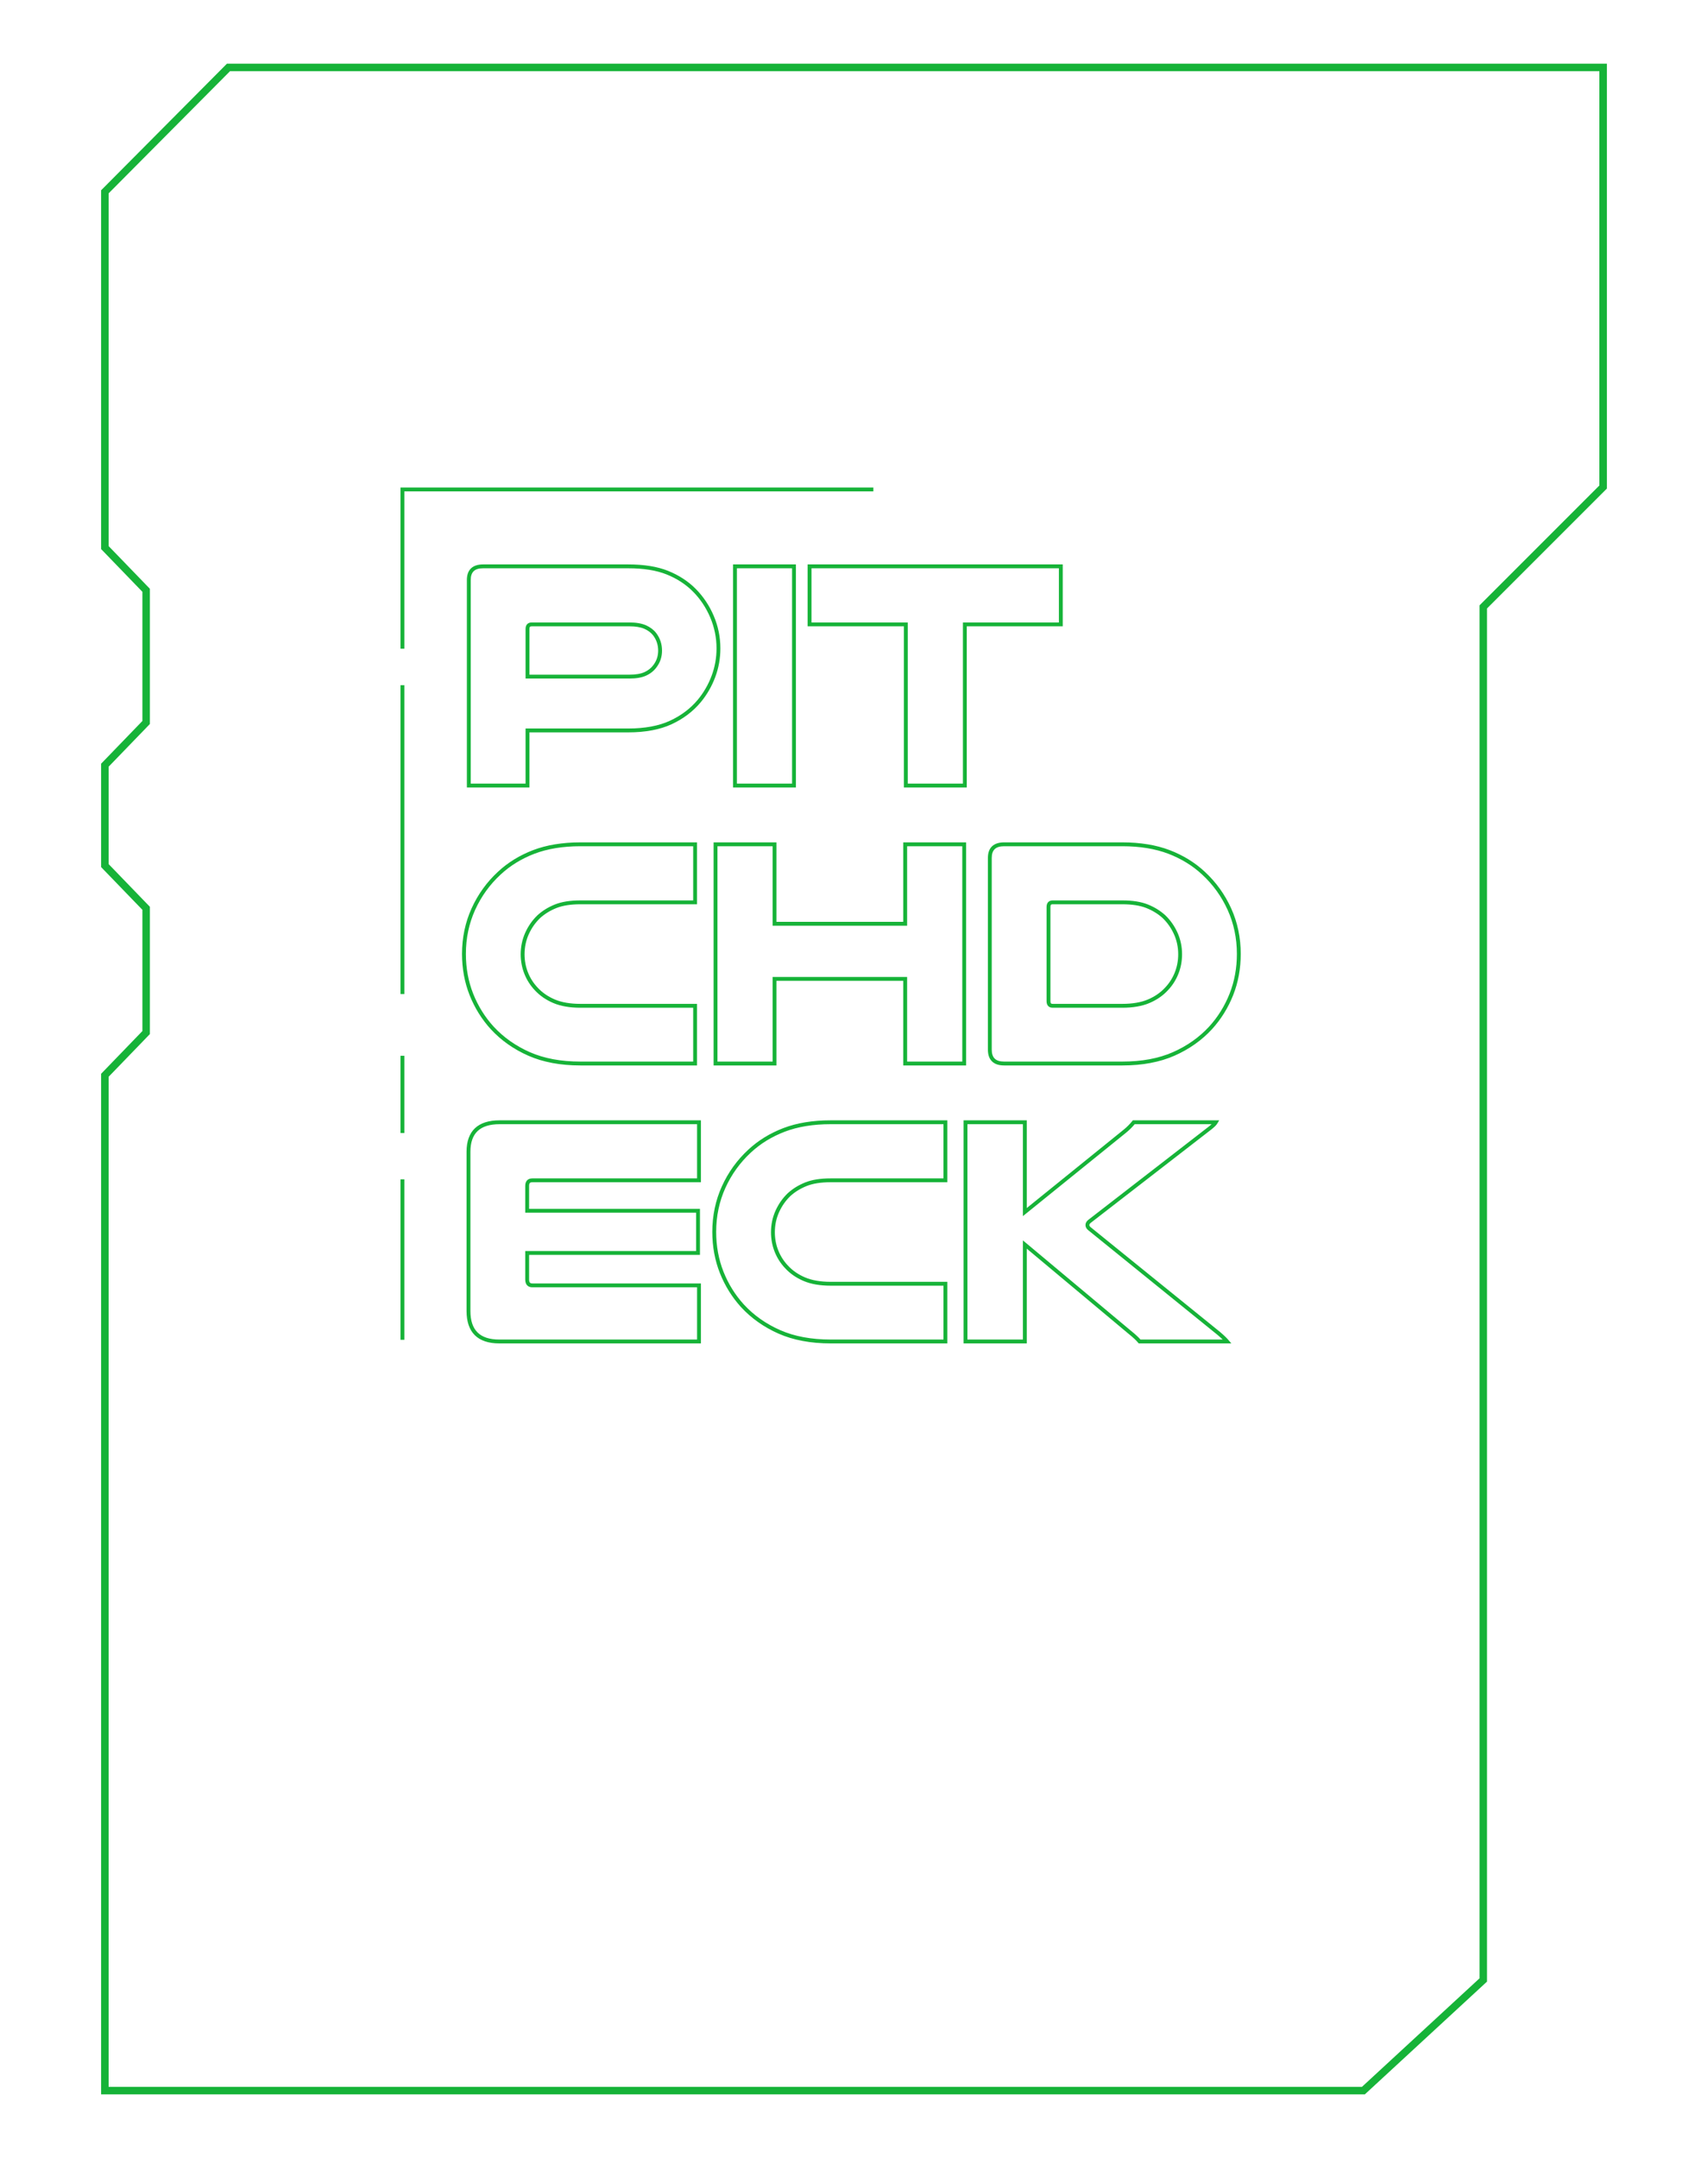 <svg xmlns="http://www.w3.org/2000/svg" xmlns:xlink="http://www.w3.org/1999/xlink" width="228" height="288" viewBox="0 0 228 288">
  <defs>
    <style>
      .cls-1 {
        clip-path: url(#clip-Artboard_6);
      }

      .cls-2, .cls-3 {
        fill: none;
      }

      .cls-2 {
        stroke: #16b338;
      }

      .cls-4, .cls-5 {
        stroke: none;
      }

      .cls-5 {
        fill: #16b338;
      }

      .cls-6 {
        fill: #fff;
      }
    </style>
    <clipPath id="clip-Artboard_6">
      <rect width="228" height="288"/>
    </clipPath>
  </defs>
  <g id="Artboard_6" data-name="Artboard – 6" class="cls-1">
    <g id="Group_4270" data-name="Group 4270" transform="translate(6326.506 690.774)">
      <path id="Path_12324" data-name="Path 12324" class="cls-2" d="M-18678.742,4367.775v47.482l5.508,5.7V4438.6l-5.508,5.7v13.4l5.508,5.7v16.583l-5.508,5.7v135.508h168l16-14.766V4423.176l16-16v-56h-183.5Z" transform="translate(12366.236 -5032.95)"/>
      <g id="Group_4271" data-name="Group 4271" transform="translate(-7033 -752)">
        <g id="PITCHDECK" class="cls-3" transform="translate(766.395 124.335)">
          <path class="cls-4" d="M23.973,12.476q3.116,0,5.215.844t3.571,2.315q1.515,1.515,2.38,3.549T36,23.426q0,1.948-.671,3.744t-1.883,3.268q-1.515,1.818-3.809,2.878t-5.67,1.06H10.513v7.357H2.68V14.294q0-1.818,1.9-1.818Zm.173,14.715q1.3,0,2.1-.368t1.277-1.017q.692-.909.692-2.077,0-1.255-.736-2.207Q27,20.916,26.2,20.57t-2.056-.346H11.076q-.563,0-.563.606v6.362ZM46.089,12.476V41.733H38.212V12.476Zm35.619,0v7.747H68.9v21.51H61.02V20.223H48.166V12.476ZM32.888,78.829H17.568q-3.938,0-6.838-1.277T5.8,74.069q-1.774-1.948-2.77-4.458t-1-5.41q0-3.2,1.255-5.973t3.462-4.8Q8.7,51.607,11.357,50.59t6.211-1.017H32.888V57.32H17.568q-1.991,0-3.289.519t-2.251,1.385q-1,.952-1.58,2.251t-.584,2.77q0,1.342.476,2.532t1.342,2.1q.952,1.039,2.38,1.645t3.506.606H32.888ZM68.81,49.573V78.829H60.933v-11.3H43.492v11.3H35.615V49.573h7.877v10.6H60.933v-10.6Zm21.12,0q3.549,0,6.211,1.017t4.609,2.835q2.207,2.034,3.462,4.8t1.255,5.973q0,2.9-1,5.41t-2.77,4.458q-2.034,2.207-4.934,3.484T89.93,78.829h-15.8q-1.9,0-1.9-1.861V51.39q0-1.818,1.9-1.818ZM80.625,57.32q-.563,0-.563.606V70.52q0,.606.563.606H89.93q2.077,0,3.506-.606t2.38-1.645q.866-.909,1.342-2.1t.476-2.532q0-1.471-.584-2.77t-1.58-2.251q-.952-.866-2.251-1.385T89.93,57.32ZM33.408,86.669v7.747H11.162q-.692,0-.692.736v3.332H33.278v5.626H10.47v3.549q0,.779.692.779H33.408v7.487H6.748q-4.112,0-4.112-4.068V90.608q0-3.938,4.155-3.938ZM66.3,115.926H50.979q-3.938,0-6.838-1.277t-4.934-3.484q-1.774-1.948-2.77-4.458t-1-5.41q0-3.2,1.255-5.973t3.462-4.8q1.948-1.818,4.609-2.835t6.211-1.017H66.3v7.747H50.979q-1.991,0-3.289.519T45.439,96.32q-1,.952-1.58,2.251t-.584,2.77q0,1.342.476,2.532t1.342,2.1q.952,1.039,2.38,1.645t3.506.606H66.3ZM76.9,86.669V98.658l13.33-10.777q.692-.563,1.212-1.212h10.95q-.13.216-.346.411t-.433.368l-16.1,12.464q-.26.216-.26.476t.26.476l17.268,13.979q.3.26.584.519t.541.563H92.224q-.433-.519-1.3-1.212L76.9,102.985v12.94h-7.92V86.669Z"/>
          <path class="cls-5" d="M 104.47 116.184 L 103.91 116.184 L 92.224 116.184 L 92.104 116.184 L 92.026 116.091 C 91.957 116.008 91.879 115.921 91.792 115.83 C 91.704 115.74 91.608 115.645 91.502 115.547 C 91.397 115.449 91.283 115.347 91.16 115.242 C 91.037 115.136 90.905 115.027 90.765 114.915 L 90.763 114.914 L 90.761 114.912 L 77.161 103.537 L 77.161 115.926 L 77.161 116.184 L 76.903 116.184 L 68.983 116.184 L 68.726 116.184 L 68.726 115.926 L 68.726 86.669 L 68.726 86.412 L 68.983 86.412 L 76.903 86.412 L 77.161 86.412 L 77.161 86.669 L 77.161 98.118 L 90.071 87.681 C 90.183 87.59 90.291 87.498 90.395 87.404 C 90.5 87.309 90.602 87.213 90.7 87.115 C 90.798 87.017 90.892 86.918 90.983 86.816 C 91.074 86.715 91.161 86.612 91.244 86.508 L 91.321 86.412 L 91.445 86.412 L 102.395 86.412 L 102.85 86.412 L 102.616 86.802 C 102.591 86.843 102.564 86.884 102.535 86.924 C 102.506 86.965 102.475 87.005 102.442 87.044 C 102.409 87.083 102.374 87.122 102.337 87.16 C 102.3 87.198 102.262 87.235 102.221 87.272 C 102.184 87.305 102.147 87.338 102.11 87.37 C 102.073 87.403 102.036 87.435 101.999 87.466 C 101.962 87.498 101.925 87.529 101.888 87.559 C 101.851 87.59 101.814 87.62 101.777 87.649 L 85.678 100.113 C 85.637 100.148 85.606 100.18 85.583 100.21 C 85.56 100.239 85.545 100.266 85.534 100.29 C 85.524 100.314 85.519 100.334 85.516 100.351 C 85.514 100.367 85.514 100.38 85.514 100.389 C 85.514 100.397 85.514 100.41 85.517 100.427 C 85.519 100.444 85.524 100.465 85.535 100.488 C 85.545 100.512 85.561 100.54 85.584 100.57 C 85.608 100.599 85.639 100.632 85.681 100.667 L 102.946 114.644 L 102.949 114.646 L 102.952 114.648 C 103.003 114.692 103.053 114.736 103.104 114.78 C 103.154 114.823 103.204 114.867 103.253 114.911 C 103.303 114.955 103.352 114.999 103.4 115.043 C 103.448 115.087 103.496 115.13 103.543 115.174 C 103.592 115.219 103.64 115.265 103.688 115.312 C 103.736 115.358 103.783 115.406 103.83 115.455 C 103.877 115.504 103.923 115.554 103.969 115.604 C 104.015 115.655 104.061 115.706 104.105 115.758 L 104.47 116.184 Z M 92.343 115.668 L 103.316 115.668 C 103.306 115.658 103.296 115.649 103.285 115.639 C 103.275 115.629 103.265 115.619 103.255 115.61 C 103.245 115.6 103.235 115.591 103.224 115.581 C 103.214 115.572 103.204 115.562 103.194 115.553 C 103.148 115.51 103.102 115.468 103.055 115.425 C 103.008 115.383 102.96 115.34 102.912 115.297 C 102.864 115.255 102.816 115.212 102.767 115.169 C 102.718 115.127 102.669 115.084 102.619 115.042 L 85.354 101.065 C 85.295 101.016 85.243 100.965 85.199 100.912 C 85.154 100.859 85.117 100.804 85.088 100.748 C 85.058 100.691 85.036 100.633 85.021 100.573 C 85.006 100.513 84.999 100.452 84.999 100.389 C 84.999 100.326 85.006 100.264 85.021 100.204 C 85.036 100.145 85.058 100.086 85.087 100.03 C 85.117 99.974 85.153 99.919 85.197 99.867 C 85.241 99.814 85.293 99.763 85.351 99.715 L 85.355 99.712 L 85.358 99.709 L 101.458 87.245 C 101.489 87.22 101.52 87.195 101.551 87.169 C 101.582 87.144 101.613 87.117 101.645 87.091 C 101.676 87.064 101.708 87.037 101.739 87.01 C 101.771 86.983 101.802 86.955 101.834 86.927 L 91.568 86.927 C 91.483 87.029 91.395 87.13 91.303 87.23 C 91.212 87.329 91.117 87.427 91.019 87.524 C 90.922 87.62 90.821 87.715 90.717 87.808 C 90.613 87.901 90.506 87.992 90.396 88.081 L 77.065 98.858 L 76.646 99.197 L 76.646 98.658 L 76.646 86.927 L 69.241 86.927 L 69.241 115.668 L 76.646 115.668 L 76.646 102.985 L 76.646 102.434 L 77.069 102.788 L 91.089 114.515 C 91.223 114.622 91.35 114.727 91.47 114.829 C 91.589 114.931 91.701 115.03 91.806 115.126 C 91.911 115.223 92.008 115.316 92.097 115.406 C 92.187 115.497 92.269 115.584 92.343 115.668 Z M 66.558 116.184 L 66.3 116.184 L 50.979 116.184 C 50.317 116.184 49.674 116.156 49.052 116.102 C 48.43 116.047 47.828 115.966 47.249 115.857 C 46.669 115.749 46.111 115.614 45.575 115.451 C 45.039 115.289 44.527 115.1 44.037 114.885 C 43.548 114.67 43.076 114.433 42.621 114.177 C 42.166 113.921 41.728 113.644 41.309 113.348 C 40.89 113.052 40.489 112.736 40.107 112.402 C 39.724 112.067 39.361 111.713 39.018 111.34 C 38.718 111.011 38.434 110.668 38.166 110.314 C 37.898 109.959 37.646 109.592 37.41 109.213 C 37.175 108.834 36.956 108.443 36.753 108.041 C 36.551 107.639 36.366 107.226 36.198 106.802 C 36.03 106.378 35.882 105.945 35.756 105.502 C 35.629 105.059 35.524 104.608 35.439 104.148 C 35.354 103.688 35.291 103.22 35.248 102.745 C 35.206 102.269 35.184 101.787 35.184 101.298 C 35.184 100.757 35.211 100.224 35.265 99.699 C 35.318 99.174 35.399 98.657 35.505 98.149 C 35.612 97.641 35.745 97.143 35.905 96.654 C 36.065 96.165 36.25 95.687 36.462 95.219 C 36.674 94.751 36.907 94.298 37.161 93.859 C 37.414 93.421 37.688 92.997 37.982 92.589 C 38.277 92.181 38.591 91.788 38.925 91.412 C 39.259 91.035 39.612 90.675 39.985 90.332 C 40.314 90.025 40.659 89.734 41.02 89.459 C 41.381 89.185 41.758 88.927 42.15 88.686 C 42.542 88.445 42.949 88.22 43.37 88.014 C 43.792 87.807 44.227 87.617 44.677 87.446 C 45.126 87.274 45.595 87.124 46.083 86.995 C 46.572 86.865 47.08 86.758 47.606 86.671 C 48.133 86.585 48.678 86.52 49.24 86.477 C 49.803 86.433 50.383 86.412 50.979 86.412 L 66.3 86.412 L 66.558 86.412 L 66.558 86.669 L 66.558 94.416 L 66.558 94.674 L 66.3 94.674 L 50.979 94.674 C 50.657 94.674 50.348 94.684 50.054 94.705 C 49.759 94.726 49.478 94.758 49.211 94.8 C 48.944 94.841 48.692 94.894 48.454 94.956 C 48.216 95.019 47.993 95.092 47.786 95.175 C 47.578 95.258 47.376 95.348 47.181 95.446 C 46.986 95.543 46.798 95.648 46.617 95.759 C 46.435 95.871 46.261 95.989 46.094 96.114 C 45.927 96.239 45.767 96.371 45.615 96.509 C 45.456 96.661 45.305 96.821 45.162 96.988 C 45.019 97.154 44.884 97.329 44.757 97.51 C 44.63 97.691 44.511 97.879 44.401 98.073 C 44.29 98.268 44.188 98.469 44.095 98.677 C 44.002 98.884 43.92 99.095 43.85 99.31 C 43.78 99.525 43.721 99.744 43.674 99.967 C 43.627 100.189 43.592 100.415 43.568 100.645 C 43.545 100.874 43.533 101.106 43.533 101.341 C 43.533 101.555 43.543 101.767 43.562 101.976 C 43.581 102.186 43.61 102.392 43.648 102.596 C 43.686 102.799 43.734 103 43.791 103.197 C 43.848 103.394 43.915 103.587 43.991 103.777 C 44.067 103.967 44.151 104.152 44.243 104.331 C 44.335 104.51 44.435 104.685 44.542 104.853 C 44.65 105.021 44.765 105.184 44.888 105.341 C 45.011 105.498 45.142 105.649 45.28 105.794 C 45.432 105.96 45.595 106.118 45.767 106.268 C 45.94 106.417 46.122 106.558 46.313 106.691 C 46.505 106.823 46.706 106.947 46.916 107.062 C 47.126 107.176 47.346 107.282 47.574 107.379 C 47.803 107.476 48.046 107.561 48.304 107.635 C 48.561 107.708 48.832 107.769 49.116 107.818 C 49.401 107.866 49.698 107.903 50.009 107.928 C 50.32 107.952 50.643 107.965 50.979 107.965 L 66.3 107.965 L 66.558 107.965 L 66.558 108.222 L 66.558 115.926 L 66.558 116.184 Z M 50.979 86.927 C 50.398 86.927 49.834 86.948 49.287 86.99 C 48.74 87.032 48.211 87.094 47.7 87.178 C 47.189 87.262 46.696 87.366 46.223 87.491 C 45.749 87.616 45.295 87.761 44.861 87.927 C 44.427 88.093 44.006 88.275 43.6 88.475 C 43.193 88.674 42.801 88.891 42.423 89.123 C 42.045 89.355 41.681 89.604 41.333 89.869 C 40.985 90.133 40.652 90.414 40.335 90.709 C 39.975 91.041 39.633 91.389 39.311 91.753 C 38.988 92.117 38.685 92.496 38.4 92.891 C 38.116 93.285 37.851 93.695 37.606 94.118 C 37.361 94.542 37.136 94.98 36.932 95.431 C 36.727 95.882 36.548 96.344 36.394 96.815 C 36.24 97.287 36.112 97.768 36.009 98.258 C 35.906 98.748 35.829 99.247 35.777 99.754 C 35.725 100.261 35.7 100.776 35.7 101.298 C 35.7 101.77 35.72 102.237 35.761 102.696 C 35.802 103.155 35.863 103.607 35.945 104.051 C 36.027 104.495 36.129 104.931 36.251 105.358 C 36.373 105.785 36.515 106.204 36.677 106.612 C 36.839 107.022 37.018 107.421 37.213 107.809 C 37.408 108.197 37.62 108.574 37.847 108.94 C 38.074 109.306 38.317 109.66 38.576 110.002 C 38.835 110.344 39.109 110.674 39.398 110.992 C 39.729 111.351 40.079 111.693 40.448 112.016 C 40.817 112.339 41.204 112.643 41.609 112.929 C 42.014 113.215 42.436 113.482 42.876 113.73 C 43.315 113.977 43.772 114.205 44.245 114.413 C 44.718 114.622 45.214 114.804 45.733 114.961 C 46.251 115.117 46.792 115.248 47.355 115.353 C 47.917 115.458 48.501 115.537 49.106 115.589 C 49.71 115.642 50.335 115.668 50.979 115.668 L 66.042 115.668 L 66.042 108.48 L 50.979 108.48 C 50.626 108.48 50.285 108.467 49.957 108.44 C 49.629 108.414 49.315 108.375 49.014 108.323 C 48.712 108.27 48.425 108.205 48.151 108.127 C 47.877 108.048 47.618 107.957 47.373 107.853 C 47.127 107.749 46.891 107.635 46.665 107.512 C 46.439 107.388 46.223 107.255 46.016 107.112 C 45.81 106.97 45.614 106.817 45.428 106.656 C 45.243 106.495 45.068 106.325 44.903 106.146 C 44.755 105.99 44.614 105.827 44.482 105.658 C 44.349 105.489 44.225 105.313 44.108 105.131 C 43.992 104.949 43.884 104.761 43.785 104.567 C 43.685 104.373 43.594 104.173 43.512 103.968 C 43.43 103.763 43.358 103.554 43.297 103.342 C 43.235 103.129 43.183 102.913 43.142 102.693 C 43.101 102.474 43.07 102.251 43.049 102.025 C 43.028 101.8 43.018 101.572 43.018 101.341 C 43.018 101.088 43.031 100.837 43.056 100.59 C 43.082 100.343 43.12 100.099 43.17 99.859 C 43.221 99.619 43.284 99.382 43.36 99.15 C 43.436 98.917 43.524 98.689 43.625 98.465 C 43.725 98.242 43.835 98.026 43.954 97.817 C 44.072 97.608 44.2 97.406 44.337 97.211 C 44.474 97.016 44.619 96.829 44.773 96.649 C 44.927 96.47 45.09 96.298 45.261 96.134 L 45.264 96.132 L 45.266 96.13 C 45.43 95.981 45.602 95.839 45.781 95.705 C 45.96 95.57 46.147 95.443 46.342 95.323 C 46.536 95.204 46.738 95.091 46.947 94.987 C 47.156 94.882 47.372 94.785 47.594 94.696 C 47.817 94.607 48.056 94.529 48.309 94.462 C 48.563 94.395 48.831 94.339 49.114 94.294 C 49.396 94.249 49.693 94.215 50.005 94.192 C 50.316 94.17 50.641 94.159 50.979 94.159 L 66.042 94.159 L 66.042 86.927 L 50.979 86.927 Z M 33.665 116.184 L 33.408 116.184 L 6.748 116.184 C 6.389 116.184 6.052 116.161 5.736 116.115 C 5.419 116.069 5.125 116.001 4.852 115.909 C 4.579 115.818 4.329 115.704 4.1 115.568 C 3.872 115.432 3.666 115.273 3.483 115.092 C 3.3 114.911 3.139 114.707 3.001 114.481 C 2.863 114.254 2.748 114.006 2.656 113.736 C 2.564 113.466 2.495 113.174 2.448 112.861 C 2.402 112.547 2.379 112.213 2.379 111.858 L 2.379 90.608 C 2.379 90.263 2.402 89.938 2.449 89.634 C 2.496 89.329 2.566 89.046 2.66 88.784 C 2.753 88.521 2.87 88.28 3.01 88.06 C 3.149 87.841 3.312 87.643 3.498 87.467 C 3.682 87.292 3.89 87.138 4.121 87.007 C 4.351 86.875 4.604 86.765 4.879 86.677 C 5.154 86.589 5.451 86.522 5.77 86.478 C 6.089 86.434 6.43 86.412 6.791 86.412 L 33.408 86.412 L 33.665 86.412 L 33.665 86.669 L 33.665 94.416 L 33.665 94.674 L 33.408 94.674 L 11.162 94.674 C 11.095 94.674 11.034 94.679 10.981 94.692 C 10.928 94.706 10.882 94.729 10.844 94.764 C 10.807 94.798 10.777 94.846 10.758 94.909 C 10.738 94.973 10.727 95.052 10.727 95.152 L 10.727 98.227 L 33.278 98.227 L 33.536 98.227 L 33.536 98.484 L 33.536 104.111 L 33.536 104.368 L 33.278 104.368 L 10.727 104.368 L 10.727 107.66 C 10.727 107.768 10.738 107.854 10.759 107.924 C 10.779 107.993 10.809 108.044 10.847 108.083 C 10.885 108.121 10.931 108.145 10.984 108.16 C 11.037 108.175 11.097 108.181 11.162 108.181 L 33.408 108.181 L 33.665 108.181 L 33.665 108.439 L 33.665 115.926 L 33.665 116.184 Z M 6.791 86.927 C 6.136 86.927 5.564 87.002 5.076 87.154 C 4.588 87.305 4.182 87.533 3.859 87.838 C 3.536 88.144 3.295 88.526 3.134 88.988 C 2.974 89.449 2.894 89.988 2.894 90.608 L 2.894 111.858 C 2.894 112.499 2.973 113.057 3.131 113.535 C 3.29 114.012 3.529 114.408 3.848 114.725 C 4.168 115.041 4.569 115.277 5.052 115.433 C 5.535 115.59 6.1 115.668 6.748 115.668 L 33.15 115.668 L 33.15 108.696 L 11.162 108.696 C 11.011 108.696 10.877 108.673 10.759 108.627 C 10.642 108.581 10.542 108.513 10.461 108.425 C 10.38 108.337 10.318 108.228 10.276 108.1 C 10.234 107.971 10.212 107.824 10.212 107.66 L 10.212 104.111 L 10.212 103.853 L 10.47 103.853 L 33.02 103.853 L 33.02 98.742 L 10.47 98.742 L 10.212 98.742 L 10.212 98.484 L 10.212 95.152 C 10.212 94.994 10.234 94.853 10.276 94.73 C 10.318 94.608 10.38 94.503 10.461 94.419 C 10.542 94.334 10.642 94.269 10.759 94.225 C 10.877 94.181 11.011 94.159 11.162 94.159 L 33.15 94.159 L 33.15 86.927 L 6.791 86.927 Z M 89.93 79.087 L 74.134 79.087 C 73.78 79.087 73.468 79.041 73.199 78.951 C 72.93 78.861 72.704 78.726 72.522 78.548 C 72.34 78.369 72.203 78.148 72.111 77.884 C 72.018 77.621 71.972 77.315 71.972 76.968 L 71.972 51.39 C 71.972 51.051 72.018 50.752 72.111 50.493 C 72.203 50.235 72.34 50.018 72.522 49.844 C 72.704 49.669 72.93 49.537 73.199 49.449 C 73.468 49.36 73.78 49.315 74.134 49.315 L 89.93 49.315 C 90.527 49.315 91.107 49.337 91.669 49.38 C 92.232 49.424 92.777 49.489 93.303 49.575 C 93.83 49.661 94.338 49.769 94.826 49.898 C 95.315 50.027 95.784 50.178 96.233 50.349 C 96.682 50.521 97.118 50.71 97.539 50.917 C 97.961 51.124 98.368 51.348 98.76 51.589 C 99.152 51.831 99.529 52.089 99.89 52.363 C 100.251 52.638 100.597 52.929 100.926 53.236 C 101.298 53.579 101.651 53.939 101.985 54.316 C 102.319 54.692 102.633 55.085 102.927 55.493 C 103.221 55.901 103.496 56.325 103.749 56.763 C 104.003 57.202 104.235 57.655 104.447 58.122 C 104.659 58.59 104.845 59.069 105.005 59.558 C 105.164 60.046 105.298 60.545 105.404 61.053 C 105.511 61.561 105.591 62.077 105.645 62.602 C 105.698 63.127 105.725 63.661 105.725 64.201 C 105.725 64.69 105.704 65.173 105.661 65.648 C 105.619 66.124 105.555 66.592 105.471 67.051 C 105.386 67.511 105.28 67.963 105.154 68.406 C 105.027 68.848 104.88 69.282 104.712 69.706 C 104.544 70.13 104.358 70.543 104.156 70.945 C 103.954 71.347 103.735 71.737 103.5 72.116 C 103.264 72.495 103.012 72.862 102.744 73.217 C 102.476 73.571 102.192 73.913 101.893 74.242 C 101.549 74.615 101.186 74.97 100.803 75.305 C 100.421 75.64 100.02 75.956 99.601 76.252 C 99.181 76.548 98.744 76.824 98.289 77.081 C 97.834 77.337 97.362 77.573 96.872 77.789 C 96.383 78.004 95.87 78.193 95.335 78.355 C 94.799 78.517 94.241 78.652 93.661 78.761 C 93.081 78.869 92.48 78.951 91.858 79.005 C 91.235 79.06 90.593 79.087 89.93 79.087 Z M 74.134 49.83 C 73.853 49.83 73.609 49.861 73.402 49.924 C 73.195 49.988 73.025 50.083 72.889 50.211 C 72.753 50.34 72.653 50.502 72.586 50.698 C 72.52 50.894 72.487 51.124 72.487 51.39 L 72.487 76.968 C 72.487 77.242 72.52 77.479 72.586 77.681 C 72.653 77.882 72.753 78.048 72.889 78.18 C 73.025 78.312 73.195 78.41 73.402 78.475 C 73.609 78.54 73.853 78.572 74.134 78.572 L 89.93 78.572 C 90.575 78.572 91.2 78.545 91.804 78.493 C 92.408 78.44 92.992 78.362 93.555 78.257 C 94.117 78.152 94.658 78.021 95.177 77.864 C 95.696 77.708 96.192 77.525 96.665 77.317 C 97.138 77.109 97.594 76.881 98.034 76.633 C 98.473 76.386 98.896 76.119 99.301 75.833 C 99.706 75.547 100.093 75.242 100.462 74.919 C 100.831 74.595 101.182 74.254 101.513 73.894 C 101.802 73.577 102.076 73.247 102.334 72.905 C 102.593 72.563 102.836 72.209 103.063 71.843 C 103.29 71.478 103.501 71.1 103.696 70.712 C 103.892 70.324 104.071 69.925 104.233 69.516 C 104.395 69.107 104.537 68.689 104.659 68.262 C 104.781 67.835 104.883 67.399 104.965 66.955 C 105.046 66.511 105.108 66.059 105.149 65.6 C 105.189 65.14 105.21 64.674 105.21 64.201 C 105.21 63.679 105.184 63.164 105.132 62.657 C 105.081 62.15 105.003 61.652 104.901 61.162 C 104.798 60.672 104.669 60.19 104.515 59.719 C 104.362 59.248 104.182 58.786 103.978 58.335 C 103.773 57.883 103.548 57.445 103.303 57.022 C 103.058 56.598 102.794 56.189 102.509 55.794 C 102.225 55.4 101.922 55.021 101.599 54.657 C 101.277 54.294 100.935 53.946 100.576 53.614 C 100.258 53.318 99.925 53.037 99.577 52.773 C 99.229 52.508 98.865 52.259 98.487 52.027 C 98.109 51.794 97.716 51.578 97.31 51.379 C 96.903 51.179 96.483 50.996 96.049 50.83 C 95.615 50.665 95.161 50.519 94.687 50.394 C 94.214 50.269 93.721 50.165 93.21 50.082 C 92.699 49.998 92.169 49.935 91.622 49.893 C 91.076 49.851 90.511 49.83 89.93 49.83 L 74.134 49.83 Z M 69.068 79.087 L 68.81 79.087 L 60.933 79.087 L 60.676 79.087 L 60.676 78.829 L 60.676 67.791 L 43.75 67.791 L 43.75 78.829 L 43.75 79.087 L 43.492 79.087 L 35.615 79.087 L 35.357 79.087 L 35.357 78.829 L 35.357 49.573 L 35.357 49.315 L 35.615 49.315 L 43.492 49.315 L 43.75 49.315 L 43.75 49.573 L 43.75 59.919 L 60.676 59.919 L 60.676 49.573 L 60.676 49.315 L 60.933 49.315 L 68.81 49.315 L 69.068 49.315 L 69.068 49.573 L 69.068 78.829 L 69.068 79.087 Z M 61.191 78.572 L 68.553 78.572 L 68.553 49.83 L 61.191 49.83 L 61.191 60.176 L 61.191 60.434 L 60.933 60.434 L 43.492 60.434 L 43.234 60.434 L 43.234 60.176 L 43.234 49.83 L 35.873 49.83 L 35.873 78.572 L 43.234 78.572 L 43.234 67.534 L 43.234 67.276 L 43.492 67.276 L 60.933 67.276 L 61.191 67.276 L 61.191 67.534 L 61.191 78.572 Z M 33.146 79.087 L 32.888 79.087 L 17.568 79.087 C 16.905 79.087 16.263 79.06 15.641 79.005 C 15.018 78.951 14.417 78.869 13.837 78.761 C 13.257 78.652 12.699 78.517 12.163 78.355 C 11.628 78.193 11.115 78.004 10.626 77.789 C 10.137 77.573 9.664 77.337 9.209 77.081 C 8.754 76.825 8.317 76.548 7.897 76.252 C 7.478 75.956 7.077 75.64 6.695 75.305 C 6.313 74.97 5.95 74.616 5.606 74.243 C 5.306 73.914 5.022 73.572 4.754 73.217 C 4.486 72.863 4.234 72.495 3.999 72.117 C 3.763 71.738 3.544 71.347 3.342 70.945 C 3.14 70.543 2.954 70.13 2.786 69.706 C 2.618 69.282 2.471 68.848 2.344 68.406 C 2.218 67.963 2.112 67.511 2.027 67.051 C 1.943 66.592 1.879 66.124 1.837 65.648 C 1.794 65.173 1.773 64.69 1.773 64.201 C 1.773 63.661 1.8 63.127 1.853 62.602 C 1.907 62.077 1.987 61.561 2.094 61.053 C 2.201 60.545 2.334 60.046 2.493 59.558 C 2.653 59.069 2.839 58.59 3.051 58.122 C 3.263 57.655 3.496 57.202 3.749 56.763 C 4.003 56.325 4.277 55.901 4.571 55.493 C 4.865 55.084 5.179 54.692 5.513 54.315 C 5.847 53.939 6.201 53.578 6.573 53.235 C 6.902 52.928 7.248 52.637 7.609 52.363 C 7.97 52.088 8.347 51.83 8.739 51.589 C 9.13 51.348 9.537 51.124 9.959 50.917 C 10.38 50.71 10.816 50.521 11.265 50.349 C 11.714 50.178 12.183 50.027 12.672 49.898 C 13.16 49.769 13.668 49.661 14.195 49.575 C 14.721 49.489 15.266 49.424 15.829 49.38 C 16.391 49.337 16.971 49.315 17.568 49.315 L 32.888 49.315 L 33.146 49.315 L 33.146 49.573 L 33.146 57.32 L 33.146 57.577 L 32.888 57.577 L 17.568 57.577 C 17.246 57.577 16.937 57.588 16.642 57.609 C 16.347 57.63 16.066 57.661 15.799 57.703 C 15.533 57.745 15.28 57.797 15.043 57.86 C 14.805 57.922 14.582 57.995 14.374 58.078 C 14.166 58.161 13.965 58.252 13.77 58.349 C 13.575 58.447 13.386 58.551 13.205 58.663 C 13.024 58.774 12.85 58.893 12.683 59.018 C 12.515 59.143 12.356 59.274 12.204 59.412 C 12.045 59.565 11.894 59.724 11.751 59.891 C 11.607 60.058 11.472 60.232 11.345 60.413 C 11.218 60.594 11.099 60.782 10.989 60.977 C 10.879 61.171 10.777 61.373 10.683 61.58 C 10.59 61.787 10.508 61.999 10.438 62.214 C 10.368 62.429 10.31 62.648 10.263 62.87 C 10.216 63.093 10.18 63.319 10.157 63.548 C 10.133 63.777 10.122 64.009 10.122 64.244 C 10.122 64.459 10.131 64.671 10.15 64.88 C 10.17 65.089 10.198 65.296 10.237 65.499 C 10.275 65.703 10.322 65.903 10.38 66.1 C 10.437 66.297 10.503 66.491 10.579 66.681 C 10.655 66.87 10.739 67.055 10.831 67.235 C 10.923 67.414 11.023 67.588 11.131 67.757 C 11.238 67.925 11.354 68.088 11.477 68.245 C 11.6 68.402 11.73 68.553 11.868 68.698 C 12.021 68.864 12.183 69.022 12.356 69.172 C 12.528 69.321 12.71 69.462 12.902 69.594 C 13.093 69.727 13.294 69.85 13.505 69.965 C 13.715 70.08 13.934 70.186 14.163 70.283 C 14.392 70.38 14.635 70.465 14.892 70.538 C 15.149 70.611 15.42 70.672 15.705 70.721 C 15.989 70.77 16.287 70.807 16.598 70.831 C 16.908 70.856 17.232 70.868 17.568 70.868 L 32.888 70.868 L 33.146 70.868 L 33.146 71.126 L 33.146 78.829 L 33.146 79.087 Z M 17.568 49.83 C 16.987 49.83 16.423 49.851 15.876 49.893 C 15.329 49.935 14.799 49.998 14.288 50.082 C 13.777 50.165 13.285 50.269 12.811 50.394 C 12.338 50.519 11.883 50.665 11.449 50.83 C 11.015 50.996 10.595 51.179 10.188 51.379 C 9.782 51.578 9.389 51.794 9.011 52.027 C 8.633 52.259 8.27 52.508 7.922 52.772 C 7.574 53.037 7.241 53.317 6.924 53.613 C 6.564 53.945 6.222 54.293 5.899 54.657 C 5.577 55.02 5.273 55.4 4.989 55.794 C 4.704 56.189 4.44 56.598 4.195 57.022 C 3.95 57.445 3.725 57.883 3.52 58.335 C 3.316 58.786 3.137 59.248 2.983 59.719 C 2.829 60.19 2.7 60.672 2.598 61.162 C 2.495 61.652 2.417 62.15 2.366 62.657 C 2.314 63.164 2.288 63.679 2.288 64.201 C 2.288 64.674 2.309 65.14 2.35 65.6 C 2.391 66.059 2.452 66.511 2.534 66.955 C 2.615 67.399 2.717 67.835 2.839 68.262 C 2.961 68.689 3.103 69.107 3.265 69.516 C 3.428 69.925 3.606 70.324 3.802 70.712 C 3.997 71.1 4.208 71.478 4.435 71.843 C 4.663 72.209 4.906 72.564 5.164 72.906 C 5.423 73.248 5.697 73.578 5.986 73.895 C 6.317 74.255 6.668 74.596 7.036 74.919 C 7.405 75.242 7.792 75.547 8.197 75.833 C 8.602 76.119 9.025 76.386 9.464 76.633 C 9.904 76.881 10.36 77.109 10.833 77.317 C 11.306 77.525 11.802 77.708 12.321 77.864 C 12.84 78.021 13.381 78.152 13.943 78.257 C 14.506 78.362 15.09 78.44 15.694 78.493 C 16.298 78.545 16.923 78.572 17.568 78.572 L 32.631 78.572 L 32.631 71.383 L 17.568 71.383 C 17.214 71.383 16.874 71.37 16.546 71.344 C 16.218 71.318 15.903 71.278 15.602 71.226 C 15.301 71.174 15.013 71.108 14.739 71.03 C 14.466 70.952 14.206 70.861 13.961 70.757 C 13.716 70.653 13.48 70.539 13.254 70.415 C 13.027 70.292 12.811 70.158 12.605 70.016 C 12.398 69.873 12.202 69.721 12.017 69.56 C 11.831 69.399 11.656 69.229 11.492 69.049 C 11.343 68.894 11.203 68.731 11.07 68.562 C 10.938 68.392 10.813 68.216 10.697 68.035 C 10.58 67.853 10.473 67.664 10.373 67.471 C 10.274 67.277 10.183 67.077 10.101 66.872 C 10.019 66.667 9.947 66.458 9.885 66.245 C 9.823 66.032 9.772 65.816 9.731 65.597 C 9.689 65.377 9.658 65.155 9.637 64.929 C 9.617 64.704 9.606 64.475 9.606 64.244 C 9.606 63.991 9.619 63.741 9.645 63.494 C 9.67 63.246 9.708 63.003 9.759 62.762 C 9.81 62.522 9.873 62.286 9.949 62.053 C 10.024 61.821 10.113 61.593 10.213 61.369 C 10.314 61.146 10.423 60.93 10.542 60.72 C 10.661 60.511 10.789 60.309 10.925 60.114 C 11.062 59.92 11.208 59.732 11.362 59.553 C 11.516 59.373 11.679 59.202 11.85 59.038 L 11.852 59.036 L 11.855 59.033 C 12.018 58.885 12.19 58.743 12.369 58.608 C 12.549 58.474 12.736 58.347 12.93 58.227 C 13.125 58.107 13.327 57.995 13.536 57.89 C 13.744 57.786 13.96 57.689 14.183 57.6 C 14.406 57.511 14.644 57.432 14.898 57.365 C 15.151 57.298 15.419 57.242 15.702 57.197 C 15.985 57.152 16.282 57.119 16.593 57.096 C 16.904 57.073 17.229 57.062 17.568 57.062 L 32.631 57.062 L 32.631 49.83 L 17.568 49.83 Z M 89.93 71.383 L 80.625 71.383 C 80.495 71.383 80.379 71.364 80.277 71.326 C 80.176 71.288 80.09 71.231 80.02 71.157 C 79.95 71.084 79.896 70.993 79.86 70.886 C 79.824 70.78 79.805 70.657 79.805 70.52 L 79.805 57.926 C 79.805 57.788 79.824 57.666 79.86 57.559 C 79.896 57.453 79.95 57.362 80.02 57.288 C 80.09 57.214 80.176 57.158 80.277 57.12 C 80.379 57.082 80.495 57.062 80.625 57.062 L 89.93 57.062 C 90.269 57.062 90.594 57.073 90.905 57.096 C 91.216 57.119 91.513 57.152 91.796 57.197 C 92.079 57.242 92.347 57.298 92.6 57.365 C 92.854 57.432 93.092 57.511 93.315 57.6 C 93.538 57.689 93.754 57.786 93.963 57.89 C 94.171 57.995 94.373 58.107 94.568 58.227 C 94.762 58.347 94.949 58.474 95.129 58.608 C 95.308 58.743 95.48 58.885 95.643 59.033 L 95.646 59.036 L 95.648 59.038 C 95.819 59.202 95.982 59.373 96.136 59.553 C 96.29 59.732 96.436 59.92 96.573 60.114 C 96.709 60.309 96.837 60.511 96.956 60.72 C 97.075 60.93 97.184 61.146 97.285 61.369 C 97.385 61.593 97.474 61.821 97.55 62.053 C 97.625 62.286 97.689 62.522 97.739 62.762 C 97.79 63.003 97.828 63.246 97.854 63.494 C 97.879 63.741 97.892 63.991 97.892 64.244 C 97.892 64.475 97.881 64.704 97.861 64.929 C 97.84 65.155 97.809 65.377 97.768 65.597 C 97.726 65.816 97.675 66.032 97.613 66.245 C 97.551 66.458 97.479 66.667 97.397 66.872 C 97.315 67.077 97.224 67.277 97.125 67.471 C 97.025 67.665 96.917 67.853 96.801 68.035 C 96.685 68.217 96.56 68.393 96.427 68.563 C 96.294 68.733 96.152 68.896 96.003 69.053 C 95.84 69.231 95.665 69.401 95.48 69.561 C 95.295 69.722 95.099 69.874 94.893 70.016 C 94.687 70.159 94.471 70.292 94.244 70.415 C 94.018 70.539 93.782 70.653 93.537 70.757 C 93.292 70.861 93.032 70.952 92.759 71.03 C 92.485 71.108 92.197 71.174 91.896 71.226 C 91.595 71.278 91.28 71.318 90.952 71.344 C 90.625 71.37 90.284 71.383 89.93 71.383 Z M 80.625 57.577 C 80.575 57.577 80.53 57.581 80.492 57.59 C 80.454 57.6 80.423 57.616 80.397 57.641 C 80.372 57.666 80.352 57.701 80.34 57.747 C 80.327 57.793 80.32 57.852 80.32 57.926 L 80.32 70.52 C 80.32 70.593 80.327 70.652 80.34 70.699 C 80.352 70.745 80.372 70.779 80.397 70.804 C 80.423 70.83 80.454 70.846 80.492 70.855 C 80.53 70.865 80.575 70.868 80.625 70.868 L 89.93 70.868 C 90.266 70.868 90.59 70.856 90.901 70.831 C 91.211 70.807 91.509 70.77 91.793 70.721 C 92.078 70.672 92.349 70.611 92.606 70.538 C 92.863 70.465 93.107 70.38 93.335 70.283 C 93.564 70.186 93.783 70.08 93.993 69.965 C 94.204 69.85 94.405 69.727 94.596 69.595 C 94.787 69.463 94.969 69.322 95.141 69.173 C 95.313 69.024 95.475 68.867 95.627 68.701 C 95.765 68.555 95.896 68.404 96.02 68.246 C 96.143 68.089 96.259 67.926 96.367 67.757 C 96.475 67.588 96.575 67.414 96.667 67.235 C 96.759 67.055 96.843 66.87 96.919 66.681 C 96.995 66.491 97.061 66.297 97.118 66.1 C 97.176 65.903 97.223 65.703 97.262 65.499 C 97.3 65.296 97.329 65.089 97.348 64.88 C 97.367 64.671 97.377 64.459 97.377 64.244 C 97.377 64.009 97.365 63.777 97.341 63.548 C 97.318 63.319 97.282 63.093 97.235 62.87 C 97.189 62.648 97.13 62.429 97.06 62.214 C 96.99 61.999 96.908 61.787 96.815 61.58 C 96.722 61.373 96.62 61.171 96.509 60.977 C 96.399 60.782 96.28 60.594 96.153 60.413 C 96.026 60.232 95.891 60.058 95.748 59.891 C 95.604 59.724 95.453 59.565 95.294 59.412 C 95.142 59.274 94.983 59.143 94.816 59.018 C 94.649 58.893 94.474 58.774 94.293 58.663 C 94.112 58.551 93.923 58.447 93.728 58.349 C 93.534 58.252 93.332 58.161 93.124 58.078 C 92.916 57.995 92.693 57.922 92.456 57.86 C 92.218 57.797 91.965 57.745 91.699 57.703 C 91.432 57.661 91.151 57.63 90.856 57.609 C 90.561 57.588 90.252 57.577 89.93 57.577 L 80.625 57.577 Z M 69.154 41.991 L 68.897 41.991 L 61.02 41.991 L 60.762 41.991 L 60.762 41.733 L 60.762 20.481 L 48.166 20.481 L 47.908 20.481 L 47.908 20.223 L 47.908 12.476 L 47.908 12.219 L 48.166 12.219 L 81.707 12.219 L 81.965 12.219 L 81.965 12.476 L 81.965 20.223 L 81.965 20.481 L 81.707 20.481 L 69.154 20.481 L 69.154 41.733 L 69.154 41.991 Z M 61.278 41.475 L 68.639 41.475 L 68.639 20.223 L 68.639 19.966 L 68.897 19.966 L 81.45 19.966 L 81.45 12.734 L 48.424 12.734 L 48.424 19.966 L 61.02 19.966 L 61.278 19.966 L 61.278 20.223 L 61.278 41.475 Z M 46.346 41.991 L 46.089 41.991 L 38.212 41.991 L 37.954 41.991 L 37.954 41.733 L 37.954 12.476 L 37.954 12.219 L 38.212 12.219 L 46.089 12.219 L 46.346 12.219 L 46.346 12.476 L 46.346 41.733 L 46.346 41.991 Z M 38.469 41.475 L 45.831 41.475 L 45.831 12.734 L 38.469 12.734 L 38.469 41.475 Z M 10.771 41.991 L 10.513 41.991 L 2.68 41.991 L 2.422 41.991 L 2.422 41.733 L 2.422 14.294 C 2.422 13.955 2.469 13.655 2.561 13.397 C 2.653 13.139 2.791 12.922 2.973 12.747 C 3.154 12.573 3.38 12.441 3.649 12.352 C 3.918 12.264 4.23 12.219 4.584 12.219 L 23.973 12.219 C 24.498 12.219 25.004 12.237 25.489 12.273 C 25.974 12.309 26.439 12.363 26.883 12.435 C 27.326 12.507 27.749 12.597 28.149 12.705 C 28.55 12.813 28.928 12.938 29.284 13.081 C 29.641 13.225 29.985 13.382 30.316 13.553 C 30.647 13.724 30.966 13.909 31.272 14.107 C 31.577 14.305 31.869 14.517 32.148 14.741 C 32.426 14.966 32.691 15.203 32.941 15.454 C 33.198 15.711 33.442 15.98 33.673 16.261 C 33.903 16.541 34.12 16.834 34.324 17.137 C 34.527 17.44 34.717 17.754 34.892 18.079 C 35.068 18.404 35.229 18.739 35.376 19.084 C 35.523 19.429 35.652 19.78 35.763 20.134 C 35.873 20.489 35.966 20.848 36.04 21.211 C 36.114 21.573 36.169 21.94 36.206 22.309 C 36.244 22.679 36.262 23.051 36.262 23.426 C 36.262 23.757 36.248 24.085 36.219 24.412 C 36.19 24.738 36.147 25.061 36.09 25.381 C 36.032 25.702 35.961 26.019 35.875 26.332 C 35.789 26.645 35.689 26.955 35.575 27.26 C 35.461 27.564 35.335 27.863 35.198 28.155 C 35.06 28.448 34.911 28.734 34.75 29.013 C 34.589 29.292 34.417 29.564 34.234 29.829 C 34.05 30.094 33.856 30.351 33.65 30.601 C 33.392 30.91 33.117 31.204 32.825 31.482 C 32.533 31.76 32.223 32.023 31.898 32.269 C 31.572 32.515 31.23 32.745 30.872 32.959 C 30.514 33.172 30.14 33.369 29.751 33.549 C 29.362 33.729 28.948 33.887 28.512 34.022 C 28.075 34.157 27.615 34.27 27.132 34.361 C 26.65 34.451 26.145 34.52 25.618 34.565 C 25.091 34.61 24.542 34.633 23.973 34.633 L 10.771 34.633 L 10.771 41.733 L 10.771 41.991 Z M 2.937 41.475 L 10.256 41.475 L 10.256 34.376 L 10.256 34.118 L 10.513 34.118 L 23.973 34.118 C 24.524 34.118 25.053 34.096 25.562 34.053 C 26.07 34.009 26.557 33.944 27.022 33.858 C 27.486 33.771 27.928 33.663 28.347 33.534 C 28.767 33.404 29.162 33.253 29.534 33.081 C 29.906 32.91 30.263 32.722 30.605 32.518 C 30.947 32.314 31.273 32.095 31.584 31.86 C 31.894 31.626 32.189 31.376 32.468 31.111 C 32.746 30.846 33.008 30.566 33.253 30.272 C 33.449 30.034 33.635 29.788 33.811 29.535 C 33.986 29.282 34.15 29.022 34.304 28.755 C 34.458 28.489 34.6 28.215 34.732 27.936 C 34.863 27.656 34.984 27.371 35.092 27.079 C 35.201 26.789 35.296 26.494 35.378 26.195 C 35.46 25.897 35.528 25.595 35.583 25.29 C 35.637 24.985 35.678 24.676 35.706 24.365 C 35.733 24.055 35.747 23.741 35.747 23.426 C 35.747 23.069 35.729 22.713 35.694 22.361 C 35.658 22.009 35.605 21.66 35.535 21.314 C 35.464 20.968 35.376 20.626 35.271 20.287 C 35.165 19.949 35.042 19.615 34.902 19.285 C 34.762 18.956 34.607 18.635 34.44 18.325 C 34.272 18.015 34.091 17.715 33.897 17.425 C 33.703 17.135 33.495 16.856 33.275 16.588 C 33.055 16.32 32.822 16.063 32.576 15.818 C 32.339 15.58 32.087 15.354 31.822 15.14 C 31.557 14.927 31.279 14.725 30.988 14.537 C 30.696 14.348 30.393 14.172 30.077 14.009 C 29.76 13.846 29.432 13.696 29.092 13.559 C 28.751 13.422 28.388 13.302 28.004 13.199 C 27.619 13.096 27.212 13.01 26.785 12.941 C 26.357 12.872 25.909 12.82 25.44 12.786 C 24.971 12.751 24.482 12.734 23.973 12.734 L 4.584 12.734 C 4.303 12.734 4.06 12.765 3.853 12.828 C 3.646 12.891 3.475 12.986 3.339 13.115 C 3.204 13.243 3.103 13.405 3.037 13.601 C 2.97 13.797 2.937 14.028 2.937 14.294 L 2.937 41.475 Z M 24.146 27.449 L 10.513 27.449 L 10.256 27.449 L 10.256 27.191 L 10.256 20.829 C 10.256 20.692 10.274 20.569 10.31 20.463 C 10.347 20.356 10.4 20.265 10.47 20.192 C 10.54 20.118 10.626 20.062 10.728 20.023 C 10.829 19.985 10.945 19.966 11.076 19.966 L 24.146 19.966 C 24.363 19.966 24.571 19.973 24.77 19.989 C 24.969 20.004 25.159 20.027 25.339 20.058 C 25.52 20.089 25.69 20.127 25.851 20.173 C 26.012 20.219 26.163 20.272 26.304 20.333 C 26.447 20.395 26.583 20.463 26.712 20.537 C 26.841 20.611 26.963 20.691 27.078 20.777 C 27.193 20.863 27.301 20.955 27.402 21.052 C 27.502 21.15 27.595 21.253 27.681 21.363 C 27.812 21.532 27.928 21.71 28.026 21.894 C 28.125 22.078 28.207 22.269 28.273 22.466 C 28.34 22.664 28.389 22.868 28.422 23.079 C 28.455 23.289 28.472 23.506 28.472 23.729 C 28.472 23.937 28.456 24.14 28.425 24.338 C 28.394 24.536 28.347 24.728 28.285 24.915 C 28.223 25.101 28.145 25.282 28.052 25.457 C 27.959 25.632 27.85 25.8 27.727 25.962 C 27.642 26.078 27.549 26.188 27.449 26.292 C 27.349 26.396 27.242 26.493 27.127 26.585 C 27.012 26.677 26.89 26.762 26.761 26.841 C 26.632 26.919 26.496 26.992 26.353 27.057 C 26.211 27.122 26.059 27.179 25.896 27.228 C 25.733 27.277 25.559 27.318 25.375 27.351 C 25.19 27.383 24.995 27.408 24.791 27.424 C 24.586 27.441 24.371 27.449 24.146 27.449 Z M 10.771 26.934 L 24.146 26.934 C 24.352 26.934 24.549 26.926 24.735 26.912 C 24.922 26.898 25.098 26.876 25.264 26.847 C 25.431 26.818 25.587 26.782 25.733 26.739 C 25.878 26.697 26.013 26.646 26.138 26.589 C 26.26 26.533 26.377 26.471 26.488 26.404 C 26.599 26.336 26.703 26.263 26.801 26.185 C 26.9 26.107 26.992 26.024 27.077 25.935 C 27.163 25.846 27.242 25.753 27.314 25.654 C 27.421 25.514 27.515 25.368 27.595 25.217 C 27.675 25.067 27.742 24.911 27.796 24.75 C 27.849 24.59 27.89 24.424 27.916 24.254 C 27.943 24.083 27.957 23.908 27.957 23.729 C 27.957 23.535 27.942 23.347 27.914 23.164 C 27.885 22.982 27.842 22.804 27.785 22.633 C 27.728 22.462 27.657 22.297 27.572 22.138 C 27.487 21.979 27.388 21.826 27.275 21.679 C 27.203 21.588 27.124 21.501 27.039 21.418 C 26.954 21.336 26.862 21.258 26.764 21.185 C 26.665 21.112 26.561 21.044 26.45 20.981 C 26.339 20.917 26.222 20.859 26.1 20.806 C 25.975 20.752 25.84 20.705 25.696 20.664 C 25.552 20.624 25.398 20.59 25.235 20.563 C 25.072 20.535 24.899 20.515 24.718 20.501 C 24.536 20.488 24.345 20.481 24.146 20.481 L 11.076 20.481 C 11.025 20.481 10.981 20.484 10.943 20.494 C 10.905 20.504 10.873 20.52 10.847 20.545 C 10.822 20.57 10.803 20.604 10.79 20.651 C 10.777 20.697 10.771 20.756 10.771 20.829 L 10.771 26.934 Z"/>
        </g>
        <g id="Path_12325" data-name="Path 12325" class="cls-3" transform="translate(759.955 126.293)">
          <path class="cls-4" d="M.258,21.511V.257H63.124"/>
          <path class="cls-5" d="M 0.515 21.511 L 0 21.511 L 0 0.257 L 0 -0.001 L 0.258 -0.001 L 63.124 -0.001 L 63.124 0.514 L 0.515 0.514 L 0.515 21.511 Z"/>
        </g>
        <g id="Line_451" data-name="Line 451" class="cls-3" transform="translate(759.955 152.672)">
          <path class="cls-4" d="M.258,0V41.218"/>
          <path class="cls-5" d="M 0.515 41.218 L 0 41.218 L 0 0 L 0.515 0 L 0.515 41.218 Z"/>
        </g>
        <g id="Line_452" data-name="Line 452" class="cls-3" transform="translate(759.955 202.134)">
          <path class="cls-4" d="M.258,0V10.3"/>
          <path class="cls-5" d="M 0.515 10.305 L 0 10.305 L 0 0 L 0.515 0 L 0.515 10.305 Z"/>
        </g>
        <g id="Path_12326" data-name="Path 12326" class="cls-3" transform="translate(759.955 218.621)">
          <path class="cls-4" d="M.258,0V21.417"/>
          <path class="cls-5" d="M 0.515 21.417 L 0 21.417 L 0 0 L 0.515 0 L 0.515 21.417 Z"/>
        </g>
      </g>
    </g>
  </g>
</svg>
